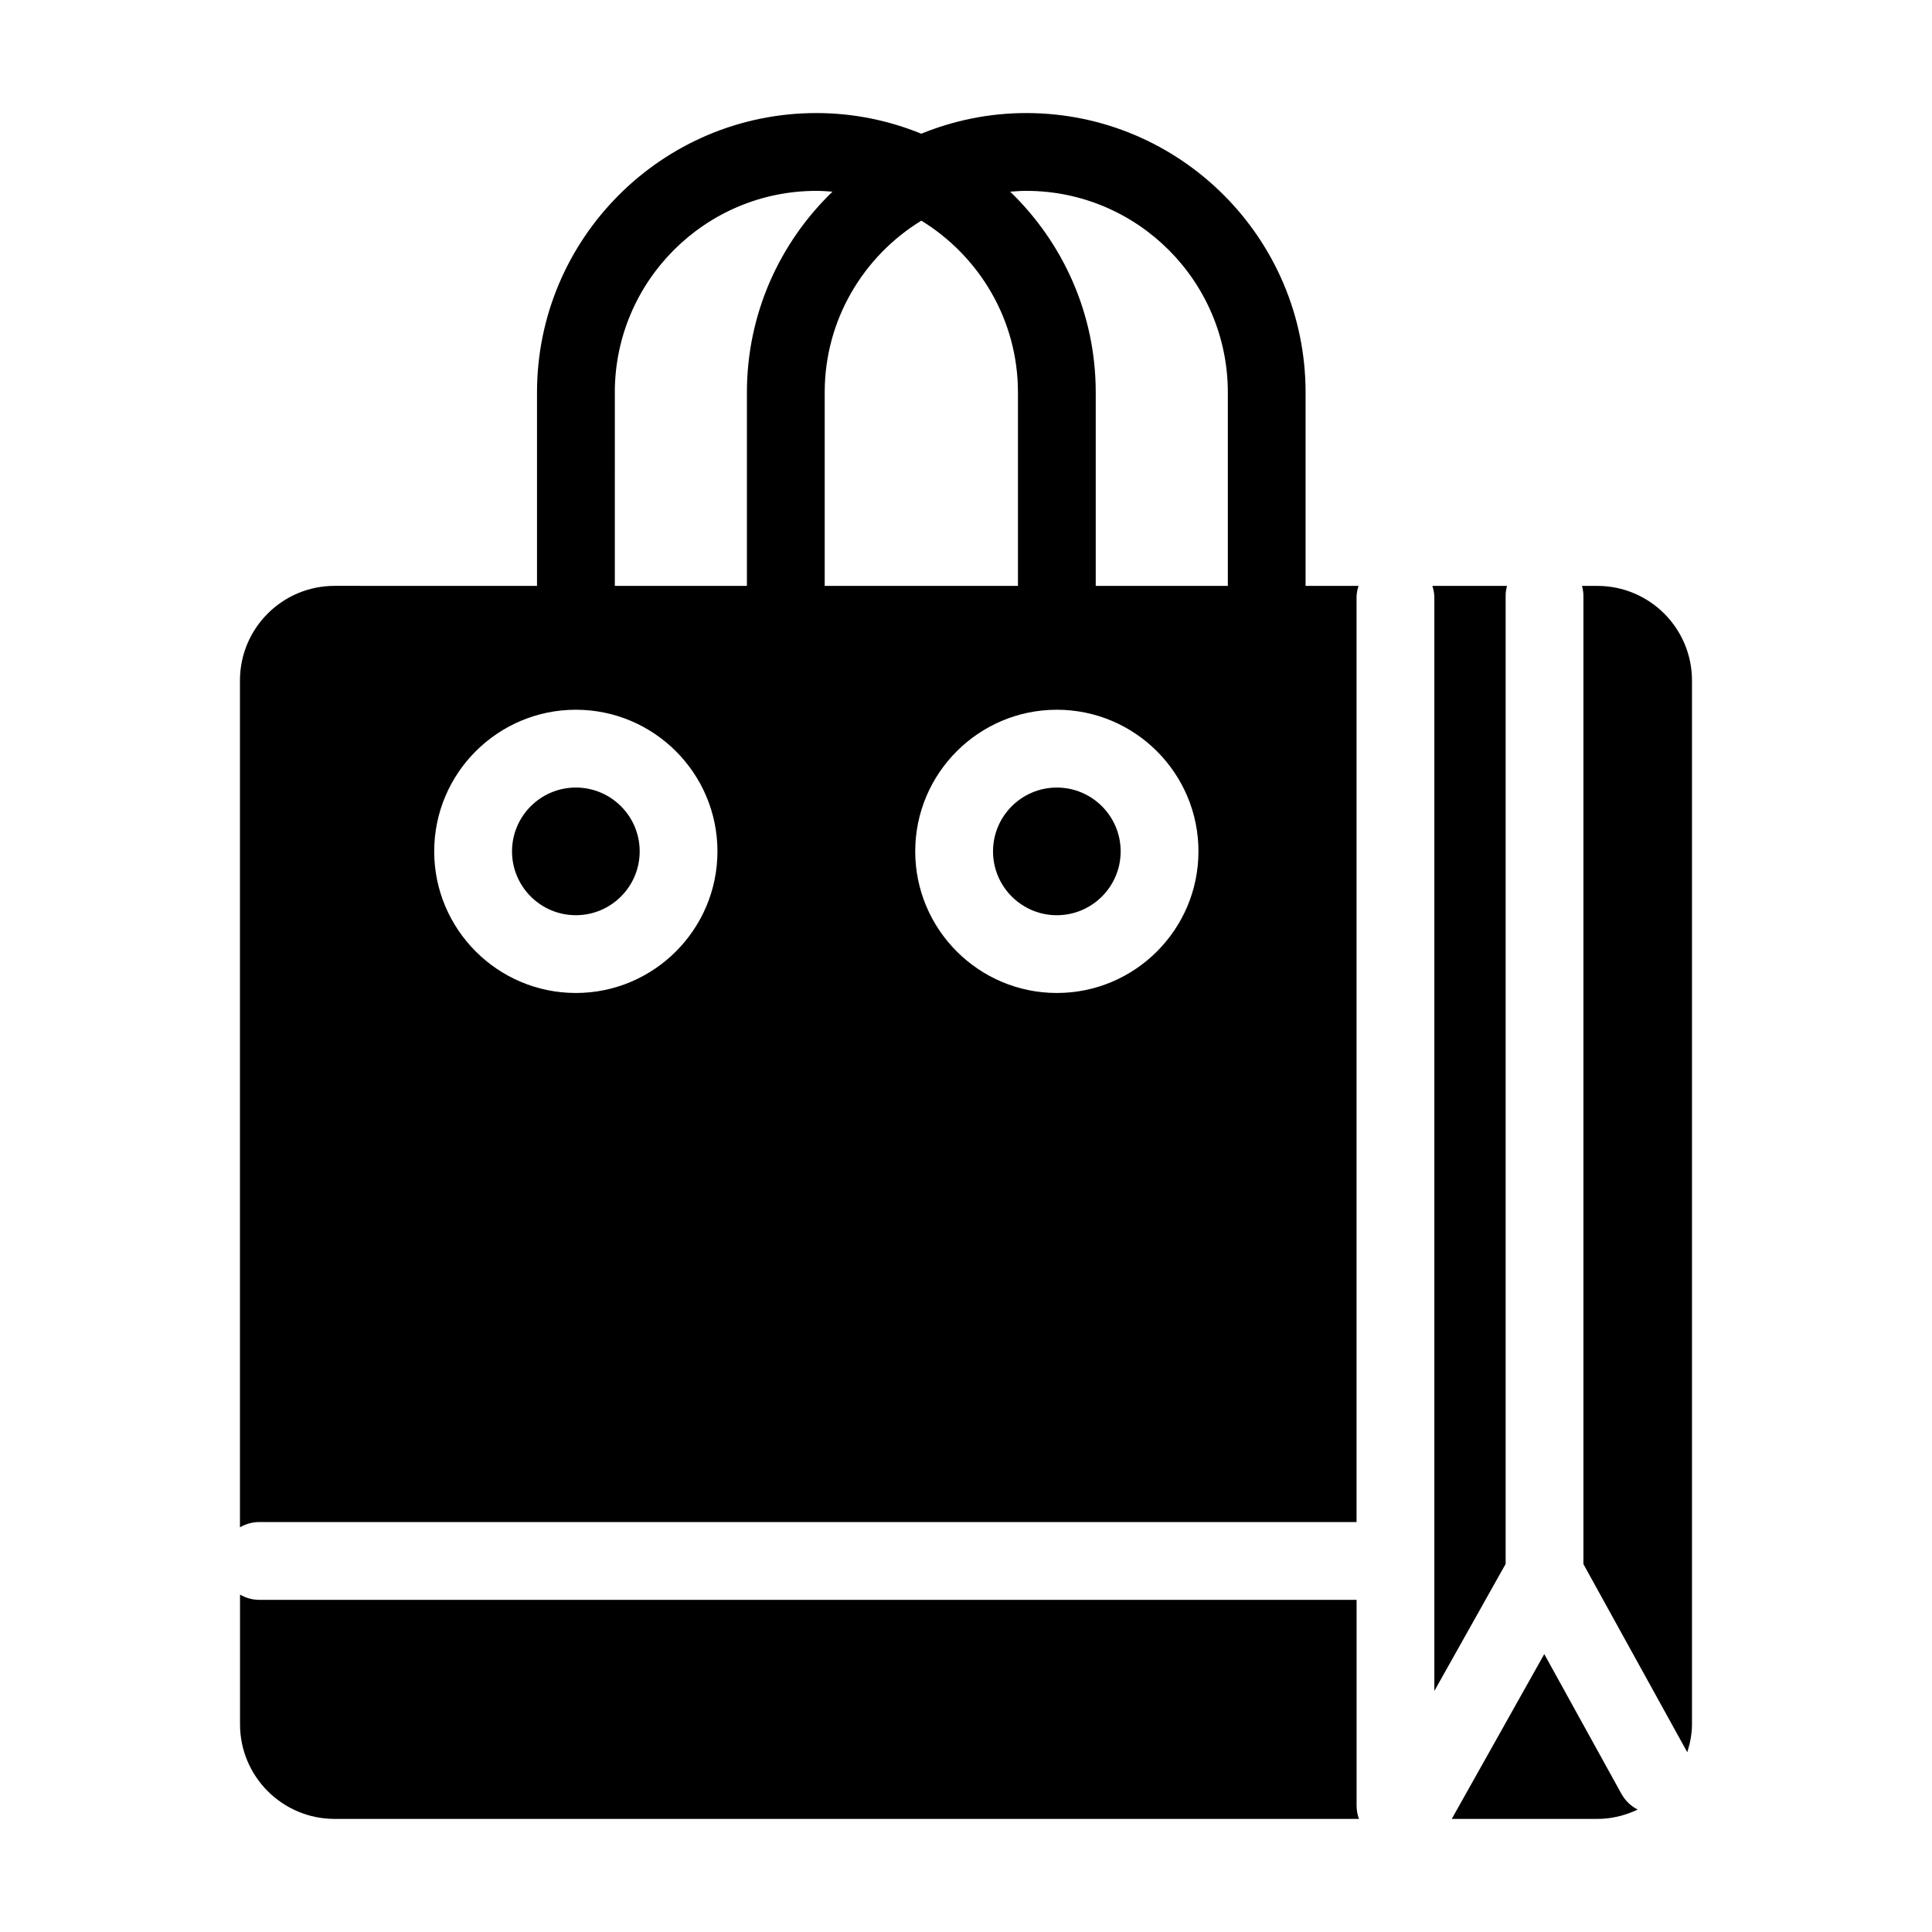<?xml version="1.0" encoding="UTF-8"?>
<!-- The Best Svg Icon site in the world: iconSvg.co, Visit us! https://iconsvg.co -->
<svg width="800px" height="800px" version="1.1" viewBox="144 144 512 512" xmlns="http://www.w3.org/2000/svg">
 <path transform="matrix(5.038 0 0 5.038 148.09 148.09)" d="m18.907 70.914v1.489" fill="none" stroke="#000000" stroke-linecap="round" stroke-linejoin="round" stroke-miterlimit="10" stroke-width="4"/>
 <path transform="matrix(5.038 0 0 5.038 148.09 148.09)" d="m18.907 52.29v13.557" fill="none" stroke="#000000" stroke-linecap="round" stroke-linejoin="round" stroke-miterlimit="10" stroke-width="4"/>
 <path d="m424.08 352.71c-9.336 0-16.918 7.586-16.918 16.914 0 9.336 7.586 16.918 16.918 16.918 9.324 0 16.906-7.586 16.906-16.918 0.004-9.328-7.582-16.914-16.906-16.914z"/>
 <path d="m543.01 558.46v-256.61c0-0.898 0.152-1.754 0.363-2.586h-19.781c0.312 0.984 0.523 2.012 0.523 3.098v289.76z"/>
 <path d="m563.62 301.85v256.65l27.527 49.863c0.734-2.359 1.246-4.812 1.246-7.418v-276.59c0-13.852-11.23-25.086-25.086-25.086h-4.055c0.211 0.832 0.367 1.688 0.367 2.586z"/>
 <path d="m573.68 619.36-20.434-37.012-24.516 43.684h38.586c3.84 0 7.441-0.938 10.691-2.481-1.773-0.895-3.301-2.32-4.328-4.191z"/>
 <path d="m296.61 386.54c9.332 0 16.914-7.586 16.914-16.918s-7.586-16.914-16.914-16.914c-9.336 0-16.918 7.586-16.918 16.914-0.004 9.328 7.582 16.918 16.918 16.918z"/>
 <path d="m503.51 622.72v-54.746h-290.82c-1.855 0-3.578-0.527-5.082-1.391v34.363c0 13.852 11.23 25.086 25.086 25.086h271.44c-0.363-1.051-0.617-2.144-0.617-3.312z"/>
 <path d="m212.68 547.36h290.82v-245c0-1.09 0.211-2.117 0.523-3.098h-14.031v-51.27c0-40.824-33.211-74.031-74.023-74.031-9.84 0-19.215 1.969-27.816 5.473-8.594-3.5-17.965-5.473-27.809-5.473-40.824 0-74.031 33.211-74.031 74.031v51.27l-53.637-0.004c-13.852 0-25.086 11.23-25.086 25.086v224.41c1.508-0.867 3.231-1.395 5.086-1.395zm211.4-140.21c-20.695 0-37.535-16.836-37.535-37.535 0-20.691 16.836-37.527 37.535-37.527 20.691 0 37.523 16.836 37.523 37.527 0.004 20.703-16.828 37.535-37.523 37.535zm-8.109-212.57c29.453 0 53.418 23.961 53.418 53.418v51.27h-35.008v-51.27c0-20.883-8.715-39.73-22.672-53.203 1.406-0.109 2.824-0.215 4.262-0.215zm-27.812 7.894c15.324 9.402 25.609 26.258 25.609 45.52v51.27l-51.215-0.004v-51.262c0-19.266 10.277-36.117 25.605-45.523zm-81.227 45.523c0-29.457 23.961-53.418 53.418-53.418 1.438 0 2.852 0.105 4.266 0.215-13.957 13.473-22.676 32.32-22.676 53.203v51.27h-35.004l0.004-51.27zm-10.328 84.09c20.691 0 37.527 16.836 37.527 37.527 0 20.695-16.836 37.535-37.527 37.535-20.695 0-37.535-16.836-37.535-37.535-0.004-20.691 16.836-37.527 37.535-37.527z"/>
</svg>